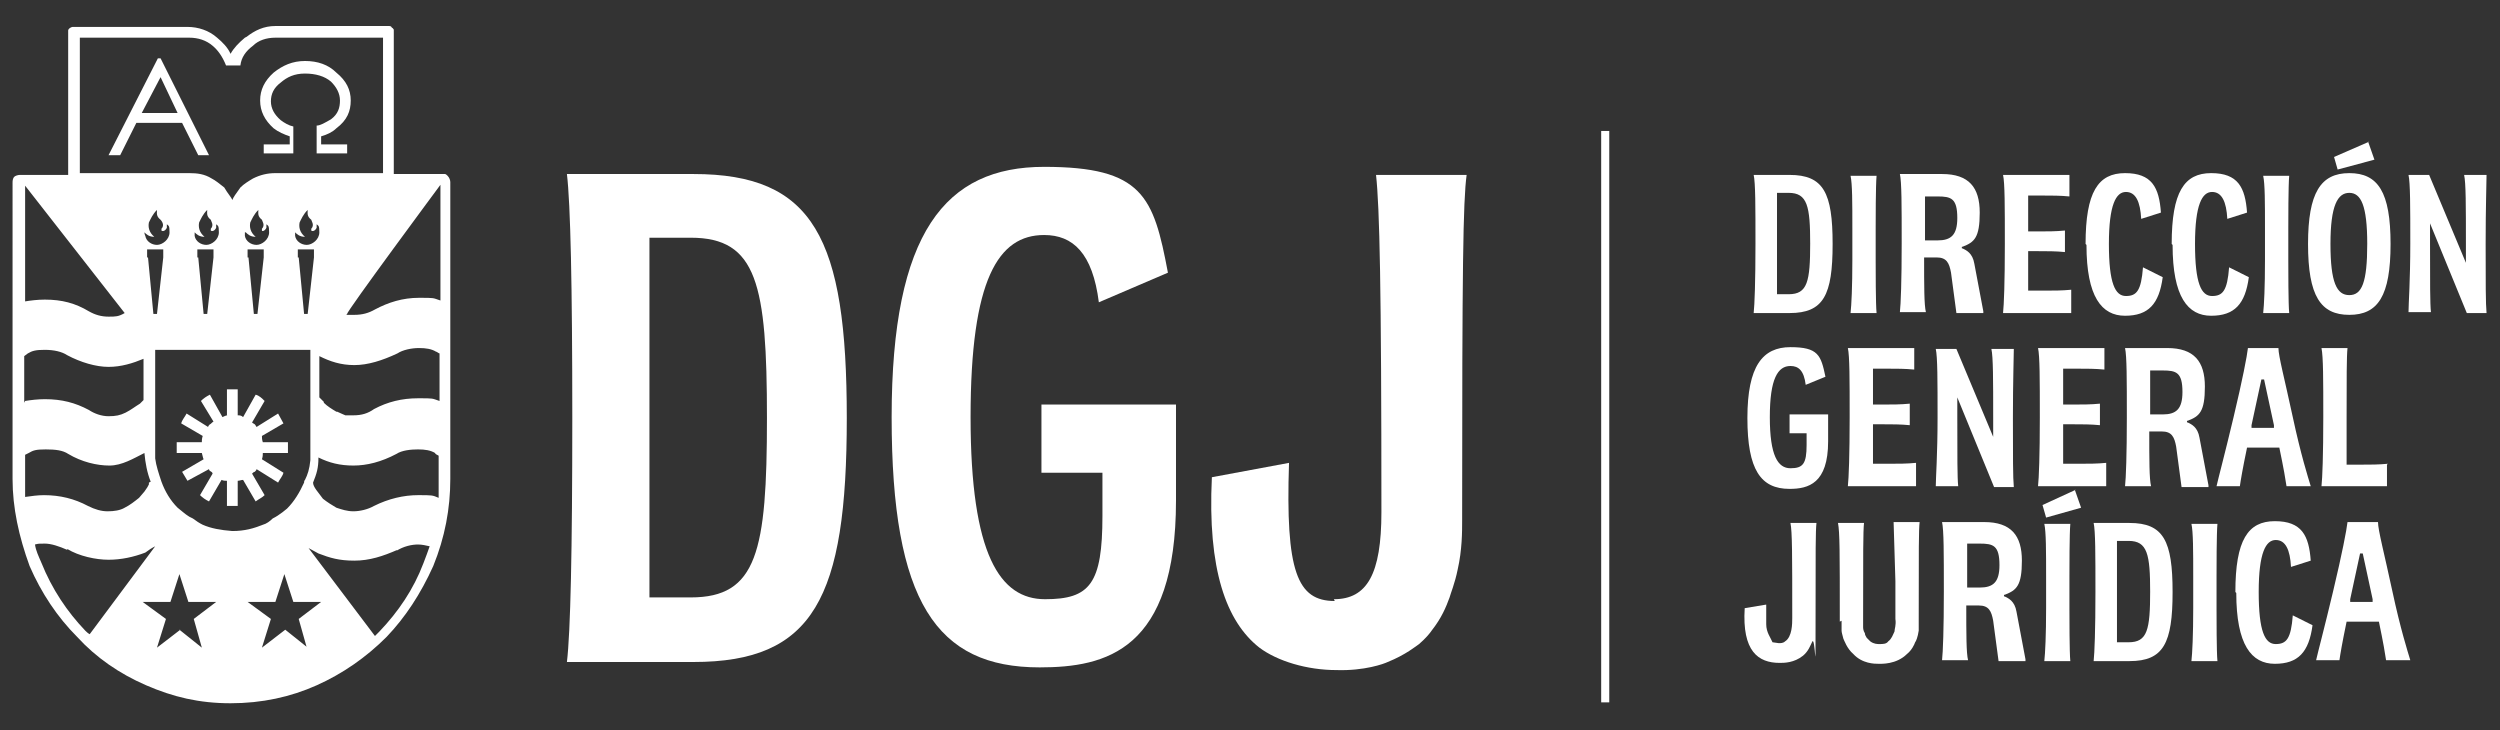 <?xml version="1.0" encoding="UTF-8"?>
<svg id="Capa_1" data-name="Capa 1" xmlns="http://www.w3.org/2000/svg" baseProfile="tiny" version="1.2" viewBox="0 0 278.7 81.4">
  <rect x="0" y="0" width="278.7" height="81.4" fill="#333333" stroke="none"/>
  <g>
    <path d="M178.9,78.4V14.6v63.7Z" fill="#fff" stroke-width="0"/>
    <rect x="178.5" y="14.6" width=".9" height="63.7" fill="#fff" stroke-width="0"/>
    <g>
      <path d="M33.3,28.7l.6,6.3h.4l.7-6.3v-.9h-1.8v.9ZM32.9,25.9c0,.2,0,.4,0,.4.1.6.7,1,1.3,1s1.4-.6,1.4-1.4-.1-.7-.3-.9c0,.2,0,.3,0,.4-.2.4-.5.4-.6.3v-.2c.4-.4,0-.9,0-1-.5-.4-.4-.7-.4-1.1-.5.5-.7,1-.9,1.4-.1.5,0,1.1.6,1.6-.6,0-.9-.3-1.1-.5M27.3,25.9c0,.2,0,.4,0,.4.1.6.7,1,1.3,1s1.4-.6,1.4-1.4-.1-.7-.3-.9c0,.2,0,.3,0,.4-.2.4-.5.4-.5.3v-.2c.4-.4,0-.9,0-1-.5-.4-.4-.7-.4-1.1-.5.5-.7,1-.9,1.4-.1.5,0,1.1.6,1.6-.6,0-.9-.3-1.1-.5M27.7,28.7l.6,6.3h.4l.7-6.3v-.9h-1.8v.9ZM22.1,28.7l.6,6.3h.4l.7-6.3v-.9h-1.8v.9ZM21.7,25.9c0,.2,0,.4,0,.4.1.6.7,1,1.3,1s1.4-.6,1.4-1.4-.1-.7-.3-.9c0,.2,0,.3,0,.4-.2.4-.5.4-.6.3v-.2c.4-.4,0-.9,0-1-.5-.4-.4-.7-.4-1.1-.5.5-.7,1-.9,1.4-.1.5,0,1.1.6,1.6-.6,0-.9-.3-1.1-.5M16.1,25.9c0,.2.1.4.1.4.1.6.7,1,1.3,1s1.4-.6,1.4-1.4-.1-.7-.3-.9c0,.2,0,.3,0,.4-.2.4-.5.4-.6.3v-.2c.4-.4,0-.9-.1-1-.5-.4-.4-.7-.4-1.1-.5.5-.7,1-.9,1.4-.1.5,0,1.1.6,1.6-.6,0-.9-.3-1.1-.5M16.5,28.7l.6,6.3h.4l.7-6.3v-.9h-1.8v.9ZM27.5,4.1c.9-.7,1.9-1.2,3.2-1.2h12.6c.2,0,.3,0,.4.2.1,0,.1.1.2.2v16.1h5.7c.1,0,.2.1.3.2.2.2.3.5.3.7v33.1c0,3.3-.6,6.5-1.9,9.7-1.4,3.1-3.1,5.7-5.2,7.9-2.3,2.3-4.9,4.1-7.8,5.4-2.9,1.3-6.1,2-9.6,2s-6.4-.7-9.4-2c-3-1.3-5.6-3.1-7.7-5.4-2.2-2.2-4-4.9-5.3-7.9-1.2-3.3-1.9-6.5-1.9-9.7V20.4c0-.2,0-.5.2-.7.1-.1.4-.2.6-.2h5.4V3.4c0,0,0-.1.1-.2.1-.1.3-.2.4-.2h12.8c1.2,0,2.4.4,3.3,1.2.6.5,1.2,1.1,1.5,1.8.4-.7.9-1.2,1.6-1.8M26.8,7.3h-1.6c-.4-1-.9-1.7-1.5-2.2-.7-.6-1.6-.9-2.6-.9h-12.2v15.1h12.2c.9,0,1.7.1,2.5.6.4.2.9.6,1.4,1,.4.7.8,1.1.9,1.4.1-.3.4-.7.9-1.4.4-.4.9-.7,1.4-1,.8-.4,1.6-.6,2.5-.6h12V4.2h-12c-1,0-1.9.3-2.5.9-.8.6-1.3,1.3-1.4,2.2M38.6,35.1c.3,0,.6,0,.9,0,.9,0,1.6-.2,2.3-.6,1.5-.8,3.1-1.3,4.9-1.3s1.5,0,2.4.3v-12.9s-10.6,14.3-10.4,14.4M36.1,44.9c.4.4.9.7,1.4,1h.1c.4.2.7.3.9.4.3,0,.6,0,.9,0,.9,0,1.6-.2,2.3-.7,1.5-.8,3.1-1.2,4.9-1.2s1.5,0,2.4.3v-5.3c-.1,0-.3-.2-.4-.2-.5-.3-1.1-.4-1.9-.4s-1.8.2-2.4.6c-1.7.8-3.3,1.3-4.8,1.3s-2.7-.4-3.9-1v4.6c.1.1.5.5.5.5M2.8,20.7v12.9c.6-.1,1.4-.2,2.2-.2,1.9,0,3.4.4,4.9,1.3.7.4,1.4.6,2.2.6s1.1,0,1.8-.4L2.8,20.7ZM2.8,44.7c.6-.1,1.4-.2,2.2-.2,1.9,0,3.4.4,4.9,1.2.6.4,1.4.7,2.2.7s1.3-.1,1.9-.4c.6-.3,1.1-.7,1.6-1l.4-.4v-4.6c-1.2.5-2.5.9-3.9.9s-3.1-.5-4.6-1.3c-.6-.4-1.5-.6-2.5-.6s-1.4.1-1.9.4l-.4.3s0,5.2,0,5.2M17.3,51.1c.1.8.4,1.7.7,2.6.4,1.1,1,2.1,1.8,2.9.4.3.8.7,1.3,1,0,0,.2.1.4.2.4.3.7.5,1.1.7.9.4,2,.6,3.3.7,1.4,0,2.4-.3,3.4-.7.4-.1.8-.4,1.1-.7.4-.2.7-.4,1.1-.7.1-.1.4-.3.5-.4.8-.8,1.4-1.8,1.9-2.9,0-.1,0-.2.1-.3.3-.6.5-1.2.6-2.2v-12.3h-17.3v11.2c0,.3,0,.7,0,1M16.8,53.7c-.4-1-.6-2.1-.7-3.2-1.2.6-2.5,1.4-3.9,1.4s-3.1-.4-4.6-1.3c-.6-.4-1.4-.5-2.5-.5s-1.4.1-1.9.4l-.4.2v2.9c0,.6,0,1.2,0,1.8.7-.1,1.4-.2,2.1-.2,1.8,0,3.4.4,4.9,1.2.8.4,1.5.6,2.2.6s1.4-.1,1.9-.4c.6-.3,1.1-.7,1.6-1.1l.6-.7c.3-.4.4-.6.5-.8v-.2ZM7.5,61.3c-.9-.4-1.8-.7-2.5-.7s-.7,0-1.1.1c.1.7.4,1.3.7,2,1.2,3,2.9,5.5,4.9,7.6.1.1.3.3.5.4l7.3-9.8c-.4.2-.7.4-1.1.7-1.3.5-2.7.8-4.1.8s-3.3-.4-4.6-1.2M20,70.2l2.5,2-.9-3.2,2.5-1.9h-3.1l-1-3.1-1,3.1h-3.1l2.6,1.9-1,3.2,2.6-2ZM48.9,55.4c0-.7,0-1.3,0-1.8v-2.8c-.2-.1-.4-.2-.4-.3-.5-.3-1.1-.4-1.9-.4s-1.8.1-2.4.5c-1.7.9-3.3,1.3-4.8,1.3s-2.7-.3-3.9-.9c0,1.2-.2,1.8-.6,2.8,0,.5.6,1.1,1.1,1.8h0c.5.4,1,.7,1.5,1,.6.2,1.2.4,1.9.4s1.6-.2,2.3-.6c1.6-.8,3.3-1.2,4.9-1.2s1.6,0,2.3.3M44.3,61.3c-1.6.7-3.1,1.2-4.8,1.2s-2.7-.3-4-.8c-.4-.2-.7-.4-1.1-.6l7.4,9.8.5-.5c2.1-2.2,3.8-4.7,4.9-7.6.3-.8.5-1.3.7-1.9-.4-.1-.9-.2-1.3-.2-.7,0-1.6.2-2.4.7M34.2,72.2l-.9-3.2,2.5-1.9h-3.1l-1-3.1-1,3.1h-3.1l2.6,1.9-1,3.2,2.6-2,2.5,2Z" fill="#fff" stroke-width="0"/>
      <path d="M31.3,9.2c-.8.6-1.1,1.3-1.1,2.1s.4,1.5,1.1,2.1c.4.3.9.6,1.4.7v3h-3.3v-1h2.9v-.9c-.6-.2-1.3-.5-1.8-.9-1-.9-1.5-1.9-1.5-3.1s.5-2.2,1.5-3.1c1-.8,2.1-1.3,3.5-1.3s2.6.4,3.5,1.3c1.1.9,1.6,1.9,1.6,3.1,0,1.2-.4,2.2-1.6,3.1-.4.4-1,.7-1.7.9v.9h2.9v1h-3.4v-3.1c.4,0,.9-.3,1.6-.7.8-.6,1-1.3,1-2.1s-.4-1.5-1-2.1c-.7-.6-1.7-.9-2.9-.9s-2,.4-2.7,1" fill="#fff" stroke-width="0"/>
      <path d="M22.1,17.3l-1.8-3.6h-5.1l-1.8,3.6h-1.3l5.5-10.8h.3l5.4,10.8h-1.2ZM19.8,12.6l-1.9-4-2.1,4h4Z" fill="#fff" stroke-width="0"/>
      <path d="M25.3,46.3v-2.9h1.2v2.9c.2,0,.4,0,.6.2l1.4-2.5c.4.1.7.4,1,.7l-1.4,2.4c0,0,.1.1.3.2,0,0,.1.1.2.3l2.4-1.5c.2.4.4.7.6,1.1l-2.4,1.4c0,.2,0,.4.1.7h2.8v1.2h-2.8c0,.2,0,.4-.1.7l2.4,1.5c-.1.4-.4.7-.6,1.1l-2.4-1.5c0,.1-.1.2-.2.3-.1,0-.2.1-.3.2l1.4,2.4c-.3.3-.6.4-1,.7l-1.4-2.4c-.2,0-.4.1-.6.1v2.8h-.6c0,0-.6,0-.6,0v-2.8c-.2,0-.4,0-.6-.1l-1.4,2.4c-.4-.2-.7-.4-1-.7l1.4-2.4c0-.1-.1-.2-.3-.3,0,0-.1-.1-.1-.2l-2.4,1.3c-.2-.3-.4-.7-.6-1l2.4-1.4c-.1-.2-.1-.4-.2-.7h-2.8v-1.2h2.8c0-.2,0-.4.1-.7l-2.4-1.4c.1-.4.4-.7.6-1.1l2.4,1.5c0-.1.1-.2.2-.3.1,0,.2-.2.4-.3l-1.4-2.3c.3-.3.6-.5,1-.7l1.4,2.5c.2-.1.4-.2.6-.2" fill="#fff" stroke-width="0"/>
      <path d="M94.4,46.6c0,20.1-3.7,27.2-17.1,27.2h-14.1c.4-3.3.6-12.5.6-27.2s-.2-23.9-.6-27.2h14.1c13.4,0,17.1,7.1,17.1,27.2M85.5,46.6c0-14.9-1.1-20.1-8.5-20.1h-4.6v40.1h4.6c7.4,0,8.5-5.1,8.5-20" fill="#fff" stroke-width="0"/>
      <path d="M131.1,45.2v10.6c0,16.7-7.8,18.6-15.2,18.6-11.5,0-16.5-7.3-16.5-27.9s6-27.9,17-27.9,12.2,3.3,13.8,11.8l-7.7,3.3c-.7-5.5-2.9-7.5-6.1-7.5-5.1,0-8.2,4.9-8.2,20.3s3.3,20.3,8.3,20.3,6.4-1.7,6.4-9.3v-4.8h-6.8v-7.6h15Z" fill="#fff" stroke-width="0"/>
      <path d="M148.7,66.8c3.7,0,5.3-2.8,5.3-9.7,0-25.1-.2-34-.6-37.6h10.1c-.4,3-.5,10.2-.5,38.5h0c0,1.3,0,3.3-.5,5.5-.3,1.5-.8,2.7-.9,3.1-.4,1.1-.9,2.3-2,3.7-.2.3-.7.9-1.4,1.5-.3.2-1.5,1.2-3.5,2-.4.2-2.6,1-5.7.9-3.3,0-6.6-1-8.6-2.5-3.7-2.9-5.8-8.7-5.3-19l8.6-1.6c-.4,12.1.9,15.4,5.1,15.4" fill="#fff" stroke-width="0"/>
      <path d="M204.3,27.2c0,5.7-1,7.7-4.8,7.7h-4c.1-.9.2-3.5.2-7.7s0-6.8-.2-7.7h4c3.8,0,4.8,2,4.8,7.7M201.8,27.2c0-4.2-.3-5.7-2.4-5.7h-1.3v11.3h1.3c2.1,0,2.4-1.4,2.4-5.7" fill="#fff" stroke-width="0"/>
      <path d="M206.5,29v-3.5c0-2.9,0-5-.2-5.9h2.9c-.1,1-.1,5.1-.1,5.9v3.5c0,.9,0,5,.1,5.9h-2.9c.1-.9.2-2.9.2-5.9" fill="#fff" stroke-width="0"/>
      <path d="M221.1,34.9h-3l-.6-4.5c-.2-1.1-.5-1.7-1.6-1.7h-1.4c0,3.2,0,5.3.2,6.1h-2.9c.1-.9.2-3.5.2-7.7s0-6.8-.2-7.7h4.7c3,0,4.2,1.5,4.2,4.3s-.6,3.3-1.9,3.8c-.1,0-.1,0-.1.1s0,.1.1.1c.4.2,1.1.5,1.3,1.7l1,5.3ZM218.2,24.3c0-2.2-.7-2.4-2.2-2.4h-1.4c0,1.3,0,2.9,0,4.9h1.4c1.5,0,2.2-.6,2.2-2.5" fill="#fff" stroke-width="0"/>
      <path d="M230.9,32.5v2.4h-7.6c.1-.9.2-3.5.2-7.7s0-6.8-.2-7.7h7.4v2.4c-1-.1-2-.1-3-.1h-1.6v4h1.1c1,0,2,0,3-.1v2.4c-1-.1-2-.1-3-.1h-1.1v4.4h1.8c1,0,2,0,3-.1" fill="#fff" stroke-width="0"/>
      <path d="M232.5,27.2c0-5.8,1.4-7.9,4.4-7.9s3.8,1.6,4,4.4l-2.2.7c-.1-1.9-.6-3-1.7-3s-1.9,1.4-1.9,5.8.7,5.8,1.9,5.8,1.7-.6,1.9-3.2l2.2,1.1c-.4,3-1.6,4.3-4.2,4.3s-4.3-2.1-4.3-7.9" fill="#fff" stroke-width="0"/>
      <path d="M242.1,27.2c0-5.8,1.4-7.9,4.4-7.9s3.8,1.6,4,4.4l-2.2.7c-.1-1.9-.6-3-1.7-3s-1.9,1.4-1.9,5.8.7,5.8,1.9,5.8,1.7-.6,1.9-3.2l2.2,1.1c-.4,3-1.6,4.3-4.2,4.3s-4.3-2.1-4.3-7.9" fill="#fff" stroke-width="0"/>
      <path d="M252.5,29v-3.5c0-2.9,0-5-.2-5.9h2.9c-.1,1-.1,5.1-.1,5.9v3.5c0,.9,0,5,.1,5.9h-2.9c.1-.9.2-2.9.2-5.9" fill="#fff" stroke-width="0"/>
      <path d="M257.3,27.2c0-5.7,1.4-7.9,4.6-7.9s4.6,2.1,4.6,7.9-1.4,7.9-4.6,7.9-4.6-2.1-4.6-7.9M263.9,27.2c0-4.3-.7-5.7-2-5.7s-2.1,1.4-2.1,5.7.7,5.7,2.1,5.7,2-1.4,2-5.7M264,15.8l.7,2-4.1,1.1-.4-1.4,3.9-1.7Z" fill="#fff" stroke-width="0"/>
      <path d="M268.7,27.2c0-4.2,0-6.8-.2-7.7h2.3l4.1,9.8h0v-2.1c0-4.3,0-6.8-.2-7.7h2.5c0,.9-.1,3.5-.1,7.7s0,6.7.1,7.7h-2.2l-4.1-10h0v2.2c0,4.4,0,6.8.1,7.7h-2.5c0-.9.2-3.5.2-7.7" fill="#fff" stroke-width="0"/>
      <path d="M203.8,46.2v3c0,4.7-2.2,5.3-4.3,5.3-3.2,0-4.7-2.1-4.7-7.9s1.7-7.9,4.8-7.9,3.4.9,3.9,3.3l-2.2.9c-.2-1.6-.8-2.1-1.7-2.1-1.4,0-2.3,1.4-2.3,5.7s.9,5.7,2.3,5.7,1.8-.5,1.8-2.6v-1.3h-1.9v-2.1h4.2Z" fill="#fff" stroke-width="0"/>
      <path d="M213.6,51.8v2.4h-7.6c.1-.9.2-3.5.2-7.7s0-6.8-.2-7.7h7.4v2.4c-1-.1-2-.1-3-.1h-1.6v4h1.1c1,0,2,0,3-.1v2.4c-1-.1-2-.1-3-.1h-1.1v4.4h1.8c1,0,2,0,3-.1" fill="#fff" stroke-width="0"/>
      <path d="M216,46.6c0-4.2,0-6.8-.2-7.7h2.3l4.1,9.8h0v-2.1c0-4.3,0-6.8-.2-7.7h2.5c0,.9-.1,3.5-.1,7.7s0,6.7.1,7.7h-2.2l-4.1-10h0v2.2c0,4.4,0,6.8.1,7.7h-2.5c0-.9.2-3.5.2-7.7" fill="#fff" stroke-width="0"/>
      <path d="M234.8,51.8v2.4h-7.6c.1-.9.2-3.5.2-7.7s0-6.8-.2-7.7h7.4v2.4c-1-.1-2-.1-3-.1h-1.6v4h1.1c1,0,2,0,3-.1v2.4c-1-.1-2-.1-3-.1h-1.1v4.4h1.8c1,0,2,0,3-.1" fill="#fff" stroke-width="0"/>
      <path d="M246.2,54.3h-3l-.6-4.5c-.2-1.1-.5-1.7-1.6-1.7h-1.4c0,3.2,0,5.3.2,6.1h-2.9c.1-.9.2-3.5.2-7.7s0-6.8-.2-7.7h4.7c3,0,4.2,1.5,4.2,4.3s-.6,3.3-1.9,3.8c-.1,0-.1,0-.1.1s0,.1.1.1c.4.2,1.1.5,1.3,1.7l1,5.3ZM243.3,43.7c0-2.2-.7-2.4-2.2-2.4h-1.4c0,1.3,0,2.9,0,4.9h1.4c1.5,0,2.2-.6,2.2-2.5" fill="#fff" stroke-width="0"/>
      <path d="M253.9,49.9h-3.4c-.5,2.4-.7,3.6-.8,4.3h-2.6c.2-.9.9-3.5,1.9-7.7,1-4.2,1.5-6.8,1.6-7.7h3.4c0,.9.7,3.5,1.6,7.7.9,4.2,1.7,6.7,2,7.7h-2.7c-.1-.7-.3-1.9-.8-4.3M253.5,47.7v-.3c0,0-1.1-5.1-1.1-5.1h-.3l-1.1,5.1c0,.1,0,.2,0,.3h2.6Z" fill="#fff" stroke-width="0"/>
      <path d="M266.1,51.8v2.4h-7.3c.1-.9.2-3.5.2-7.7s0-6.7-.2-7.7h2.9c-.1.9-.1,3.5-.1,7.7v5.3h1.6c1,0,2,0,3-.1" fill="#fff" stroke-width="0"/>
      <path d="M198.3,71.7c.2,0,.5,0,.7-.2.8-.5.8-2,.8-2.6,0-7.1,0-9.6-.2-10.6h2.9c-.1.9-.1,2.9-.1,10.9s0,1.3-.4,2.4c-.2.4-.4,1-1,1.5-1,.8-2.1.8-2.6.8-2.4,0-4.2-1.3-3.9-6.1l2.4-.4c0,.9,0,1.7,0,2.2,0,.9.5,1.5.7,2" fill="#fff" stroke-width="0"/>
      <path d="M225.8,73.7h-3l-.6-4.5c-.2-1.1-.5-1.7-1.6-1.7h-1.4c0,3.2,0,5.3.2,6.1h-2.9c.1-.9.2-3.5.2-7.7s0-6.8-.2-7.7h4.7c3,0,4.2,1.5,4.2,4.3s-.6,3.3-1.9,3.8c-.1,0-.1,0-.1.1s0,.1.1.1c.4.2,1.1.5,1.3,1.7l1,5.3ZM222.9,63c0-2.2-.7-2.4-2.2-2.4h-1.4c0,1.3,0,2.9,0,4.9h1.4c1.5,0,2.2-.6,2.2-2.5" fill="#fff" stroke-width="0"/>
      <path d="M231.3,54.6l.7,2-3.9,1.1-.4-1.4,3.7-1.7ZM228.1,67.8v-3.5c0-2.9,0-5-.2-5.9h2.9c-.1,1-.1,5.1-.1,5.9v3.5c0,.9,0,5,.1,5.9h-2.9c.1-.9.2-2.9.2-5.9" fill="#fff" stroke-width="0"/>
      <path d="M242.2,66c0,5.7-1,7.7-4.8,7.7h-4c.1-.9.2-3.5.2-7.7s0-6.8-.2-7.7h4c3.8,0,4.8,2,4.8,7.7M239.7,66c0-4.2-.3-5.7-2.4-5.7h-1.3v11.3h1.3c2.1,0,2.4-1.4,2.4-5.7" fill="#fff" stroke-width="0"/>
      <path d="M244.5,67.8v-3.5c0-2.9,0-5-.2-5.9h2.9c-.1,1-.1,5.1-.1,5.9v3.5c0,.9,0,5,.1,5.9h-2.9c.1-.9.2-2.9.2-5.9" fill="#fff" stroke-width="0"/>
      <path d="M249.2,66c0-5.8,1.4-7.9,4.4-7.9s3.8,1.6,4,4.4l-2.2.7c-.1-1.9-.6-3-1.7-3s-1.9,1.4-1.9,5.8.7,5.8,1.9,5.8,1.7-.6,1.9-3.2l2.2,1.1c-.4,3-1.6,4.3-4.2,4.3s-4.3-2.1-4.3-7.9" fill="#fff" stroke-width="0"/>
      <path d="M265,69.3h-3.4c-.5,2.4-.7,3.6-.8,4.3h-2.6c.2-.9.9-3.5,1.9-7.7,1-4.2,1.5-6.8,1.6-7.7h3.4c0,.9.7,3.5,1.6,7.7.9,4.2,1.7,6.7,2,7.7h-2.7c-.1-.7-.3-1.9-.8-4.3M264.5,67.1v-.3c0,0-1.1-5.1-1.1-5.1h-.3l-1.1,5.1c0,.1,0,.2,0,.3h2.6Z" fill="#fff" stroke-width="0"/>
    </g>
  </g>
  <path d="M205.1,69.3c0-7.9,0-9.9-.2-11h2.9c-.1.9-.1,3.4-.1,10.7s0,.5,0,.9c0,.1,0,.4.2.7,0,.2.1.3.2.5,0,0,.2.2.4.4.4.3.8.3,1,.3.4,0,.8,0,1-.3.4-.3.5-.7.7-1.1,0-.3.2-.7.1-1.4,0-1.4,0-2.8,0-4.2l-.2-6.6h2.9c-.1.9-.1,2.9-.1,11s0,.5,0,1.1c-.1.7-.3,1.2-.4,1.3-.1.3-.4.9-.9,1.3-1.2,1.2-2.9,1.1-3.2,1.1-.4,0-1.8,0-2.8-1.1-.7-.6-1-1.5-1.1-1.7-.1-.4-.2-.7-.2-.9,0-.6,0-1,0-1.1Z" fill="#fff" stroke-width="0"/>
</svg>